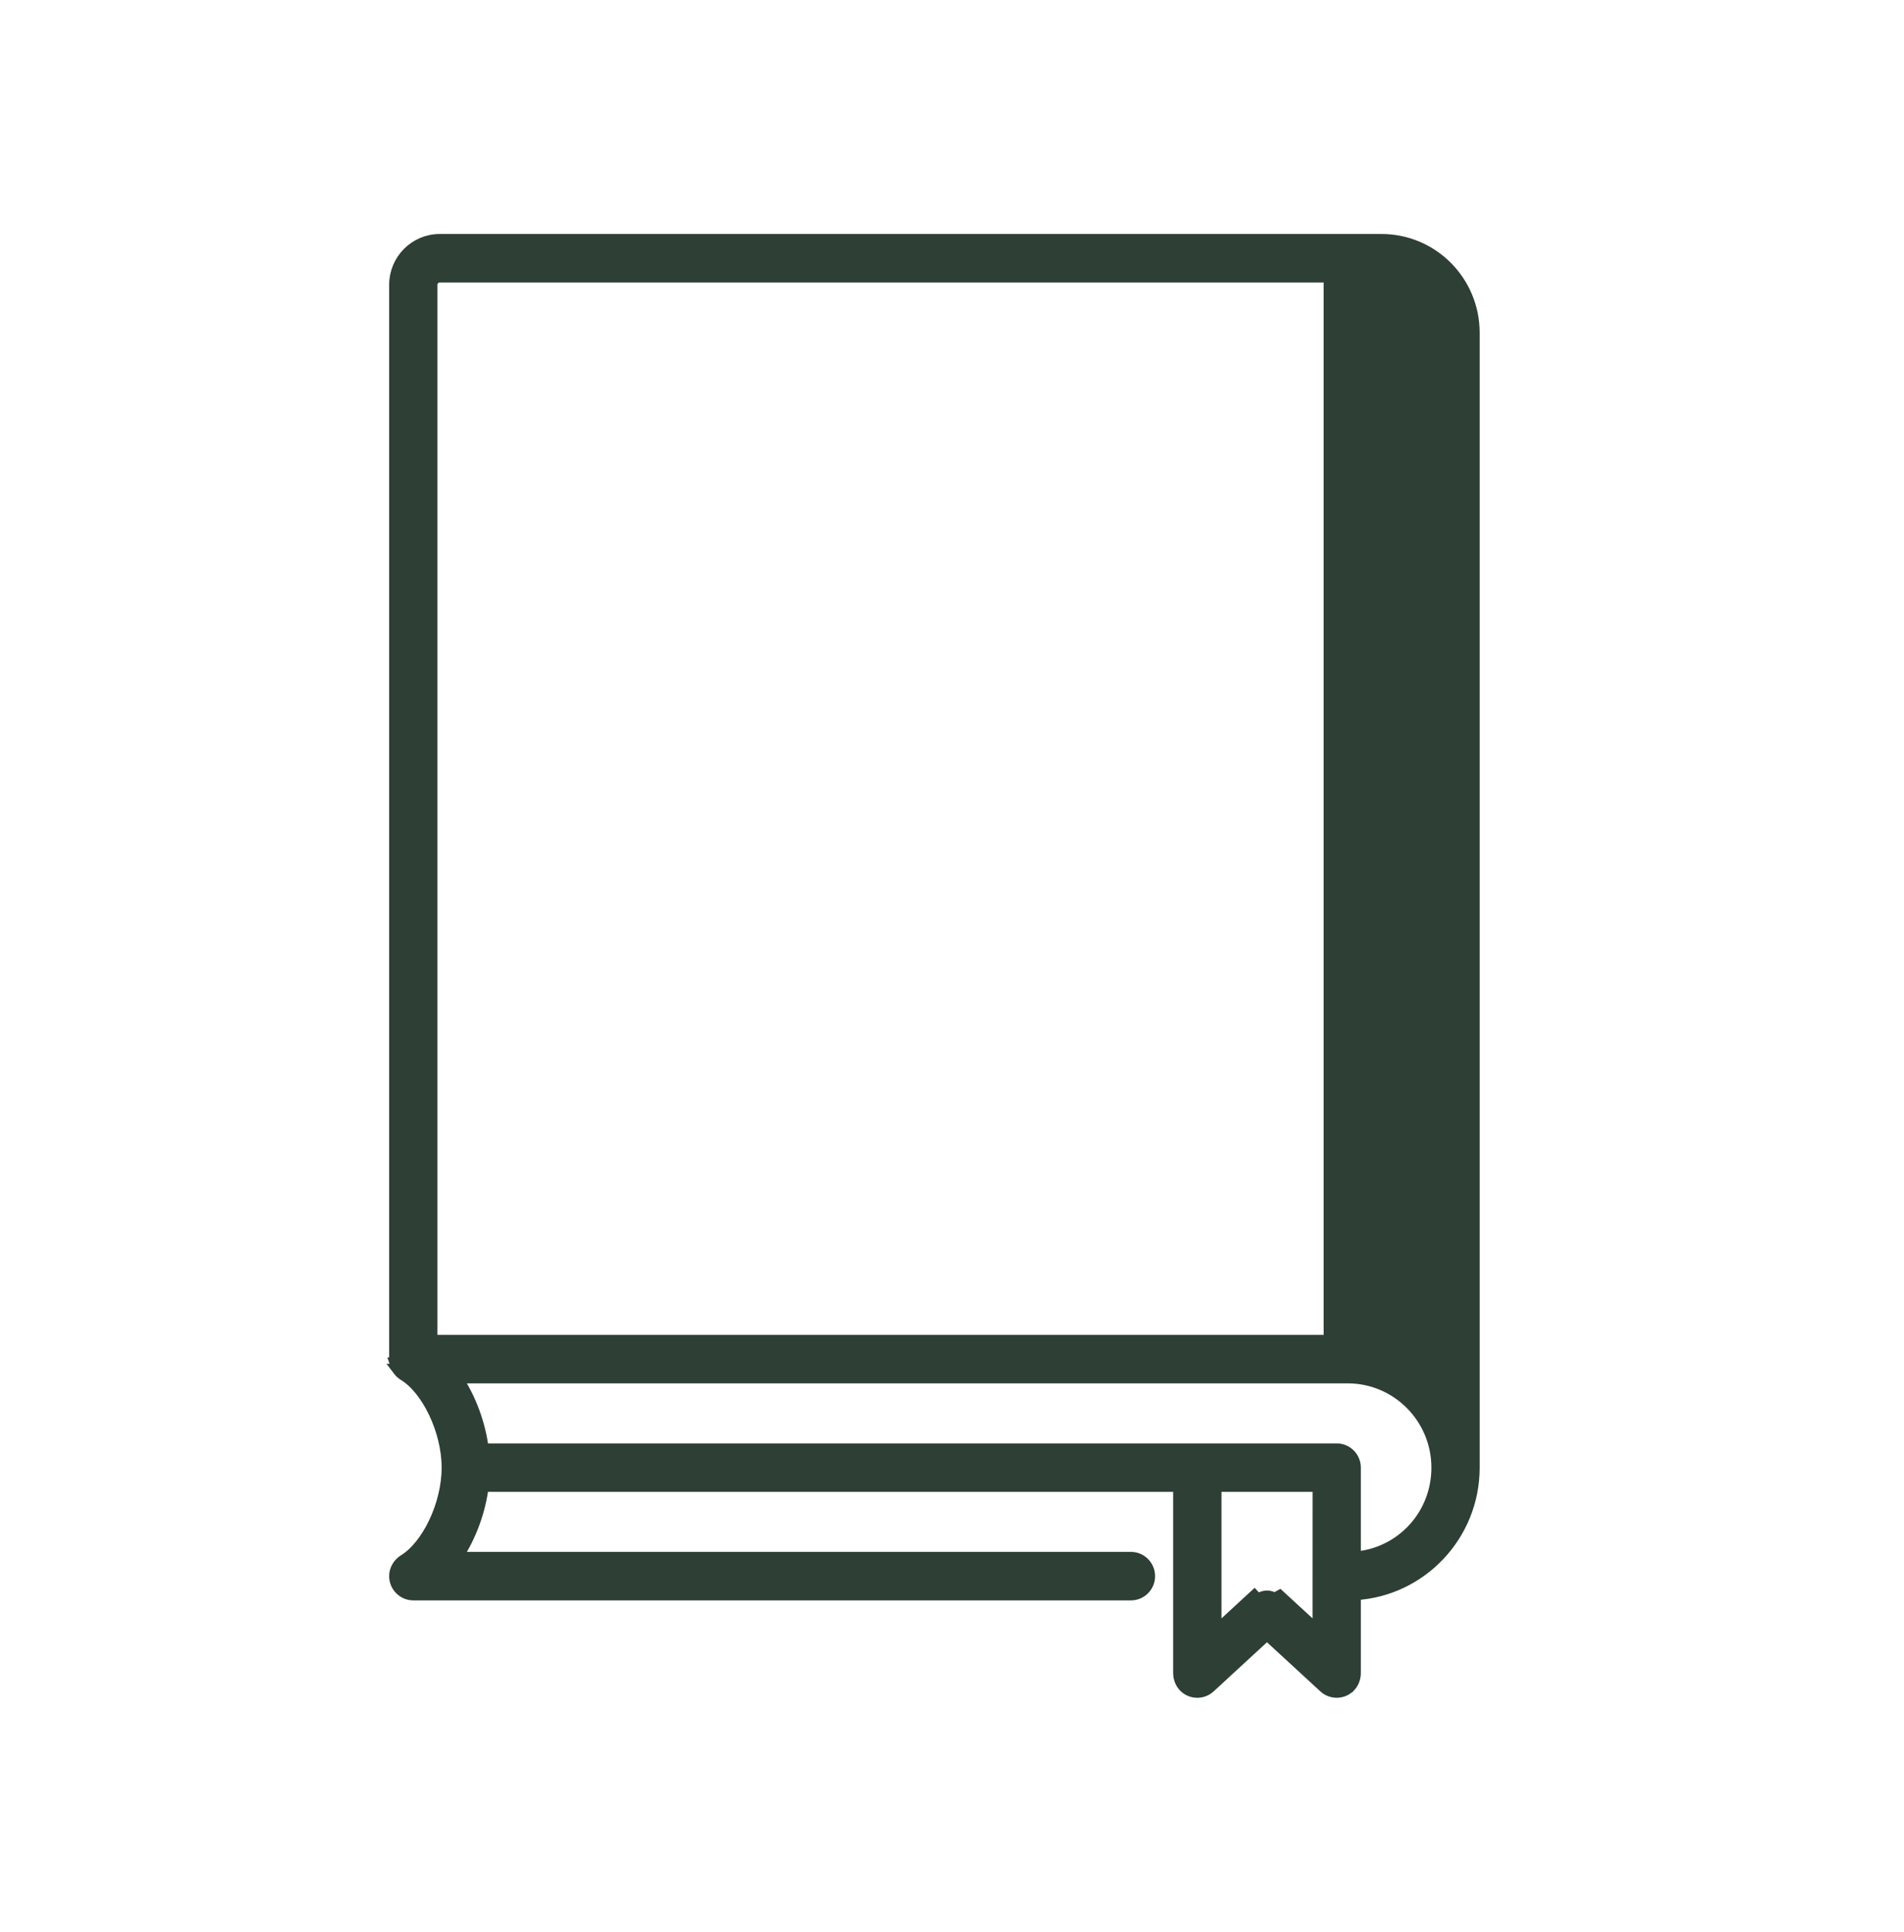 <svg xmlns="http://www.w3.org/2000/svg" fill="none" viewBox="0 0 70 71" height="71" width="70">
<mask height="71" width="70" y="0" x="0" maskUnits="userSpaceOnUse" style="mask-type:alpha" id="mask0_2781_1709">
<rect fill="#D9D9D9" height="70" width="70" y="0.5"></rect>
</mask>
<g mask="url(#mask0_2781_1709)">
<path stroke-width="0.4" stroke="#2E3F35" fill="#2E3F35" d="M51.322 49.616C51.392 49.645 51.459 49.676 51.526 49.707C51.526 49.707 51.526 49.707 51.526 49.707L51.557 49.721L51.56 49.722L51.56 49.722C51.636 49.758 51.712 49.799 51.791 49.842L51.793 49.844L51.793 49.844L51.818 49.858L51.839 49.87L51.84 49.871L51.859 49.882C51.859 49.882 51.859 49.882 51.86 49.882C51.914 49.913 51.967 49.945 52.018 49.977L52.019 49.978L52.019 49.978L52.056 50.002L52.093 50.026L52.093 50.026C52.147 50.061 52.199 50.097 52.247 50.132L52.25 50.134L52.25 50.134L52.267 50.147L52.286 50.161L52.307 50.176L52.309 50.177L52.309 50.177C52.381 50.231 52.448 50.283 52.513 50.337L52.516 50.34L52.516 50.34L52.527 50.349L52.537 50.358L52.549 50.368L52.549 50.368C52.603 50.414 52.656 50.461 52.707 50.509L52.713 50.515L52.713 50.515C52.719 50.521 52.725 50.527 52.734 50.535L52.735 50.536C52.743 50.544 52.754 50.554 52.764 50.564L52.629 50.698L52.764 50.564L52.77 50.571C52.789 50.588 52.807 50.606 52.825 50.623L52.825 12.231C52.825 11.1 51.91 10.182 50.791 10.182H50.24L50.24 49.314C50.293 49.322 50.345 49.331 50.397 49.341M51.322 49.616C51.322 49.616 51.322 49.616 51.322 49.616L51.244 49.8L51.322 49.616ZM51.322 49.616C51.308 49.61 51.291 49.603 51.277 49.598C51.271 49.595 51.266 49.593 51.262 49.592L51.262 49.592L51.259 49.591L51.24 49.584L51.167 49.77M51.167 49.77L51.239 49.583L51.24 49.583C51.184 49.561 51.127 49.54 51.069 49.52M51.167 49.77C51.112 49.748 51.058 49.727 51.003 49.709M51.167 49.77L51.187 49.777L51.003 49.709M51.069 49.52C51.054 49.515 51.04 49.51 51.027 49.505C51.013 49.5 51.001 49.496 50.989 49.492L50.989 49.492L50.984 49.49C50.918 49.468 50.851 49.449 50.786 49.431L50.787 49.431L50.732 49.623L50.786 49.431L50.767 49.425L50.767 49.425L50.76 49.423L50.75 49.421C50.745 49.419 50.736 49.416 50.726 49.414M51.069 49.52C51.07 49.52 51.07 49.52 51.071 49.52L51.003 49.709M51.069 49.52C51.069 49.52 51.068 49.52 51.068 49.519L51.003 49.709M50.726 49.414C50.643 49.392 50.556 49.372 50.468 49.354L50.428 49.55L50.47 49.354C50.459 49.352 50.449 49.35 50.443 49.349L50.429 49.346L50.429 49.346L50.419 49.344L50.397 49.341M50.726 49.414L50.676 49.608L50.725 49.414C50.726 49.414 50.726 49.414 50.726 49.414ZM50.397 49.341C50.397 49.341 50.398 49.341 50.399 49.341L50.362 49.538M50.397 49.341L50.394 49.34L50.362 49.538M50.362 49.538L50.387 49.542L50.084 49.496C50.11 49.498 50.135 49.502 50.161 49.505L50.17 49.506C50.235 49.515 50.299 49.526 50.362 49.538ZM51.003 49.709C50.989 49.704 50.976 49.699 50.962 49.694C50.949 49.69 50.935 49.685 50.921 49.68L51.003 49.709ZM44.706 59.938L46.116 58.64L46.116 58.64L46.252 58.787C46.439 58.614 46.723 58.614 46.91 58.787L44.706 59.938ZM44.706 59.938V54.632H48.457L48.456 59.938L47.046 58.64L44.706 59.938ZM17.766 54.632L43.33 54.632V61.49C43.33 61.705 43.421 61.926 43.608 62.065L43.608 62.065C43.88 62.265 44.244 62.237 44.482 62.019L44.482 62.019L46.58 60.087L48.679 62.018L48.679 62.018C48.916 62.236 49.28 62.263 49.551 62.066L49.551 62.065C49.738 61.928 49.831 61.707 49.831 61.492V58.612C52.266 58.465 54.2 56.425 54.2 53.941L54.2 12.231C54.2 10.337 52.675 8.8 50.791 8.8L16.166 8.8C15.249 8.8 14.507 9.549 14.507 10.469L14.507 49.973V49.982L14.508 49.992L14.508 49.994C14.51 50.013 14.512 50.041 14.518 50.07L14.522 50.09L14.521 50.09L14.523 50.096C14.531 50.136 14.543 50.176 14.558 50.213C14.565 50.229 14.572 50.243 14.575 50.249C14.586 50.273 14.599 50.298 14.616 50.325L14.615 50.325L14.622 50.334L14.622 50.334C14.622 50.334 14.622 50.335 14.623 50.336L14.627 50.341C14.63 50.346 14.635 50.353 14.64 50.361L14.642 50.363C14.659 50.385 14.674 50.404 14.687 50.418L14.688 50.419C14.7 50.433 14.713 50.446 14.727 50.459C14.747 50.477 14.768 50.494 14.789 50.509L14.801 50.519C14.802 50.52 14.804 50.52 14.806 50.522C14.808 50.523 14.81 50.525 14.813 50.527C14.814 50.528 14.815 50.528 14.816 50.529L14.829 50.538L14.829 50.538L14.841 50.545C15.261 50.8 15.663 51.303 15.96 51.929C16.256 52.551 16.437 53.273 16.437 53.941C16.437 54.609 16.257 55.328 15.964 55.948C15.669 56.571 15.27 57.073 14.851 57.33C14.645 57.457 14.501 57.686 14.507 57.944L14.507 57.944C14.517 58.329 14.831 58.62 15.195 58.62L41.58 58.62C41.96 58.62 42.267 58.309 42.267 57.929C42.267 57.549 41.96 57.238 41.58 57.238L16.807 57.238C17.31 56.475 17.651 55.554 17.766 54.632ZM15.882 10.469C15.882 10.31 16.011 10.182 16.166 10.182L48.863 10.182L48.863 49.262L15.882 49.262L15.882 10.469ZM16.807 50.644L49.551 50.644C51.355 50.644 52.825 52.122 52.825 53.941C52.825 55.69 51.505 57.084 49.831 57.226V53.941C49.831 53.561 49.524 53.25 49.143 53.25H17.767C17.651 52.328 17.31 51.406 16.807 50.644Z"></path>
</g>
</svg>
